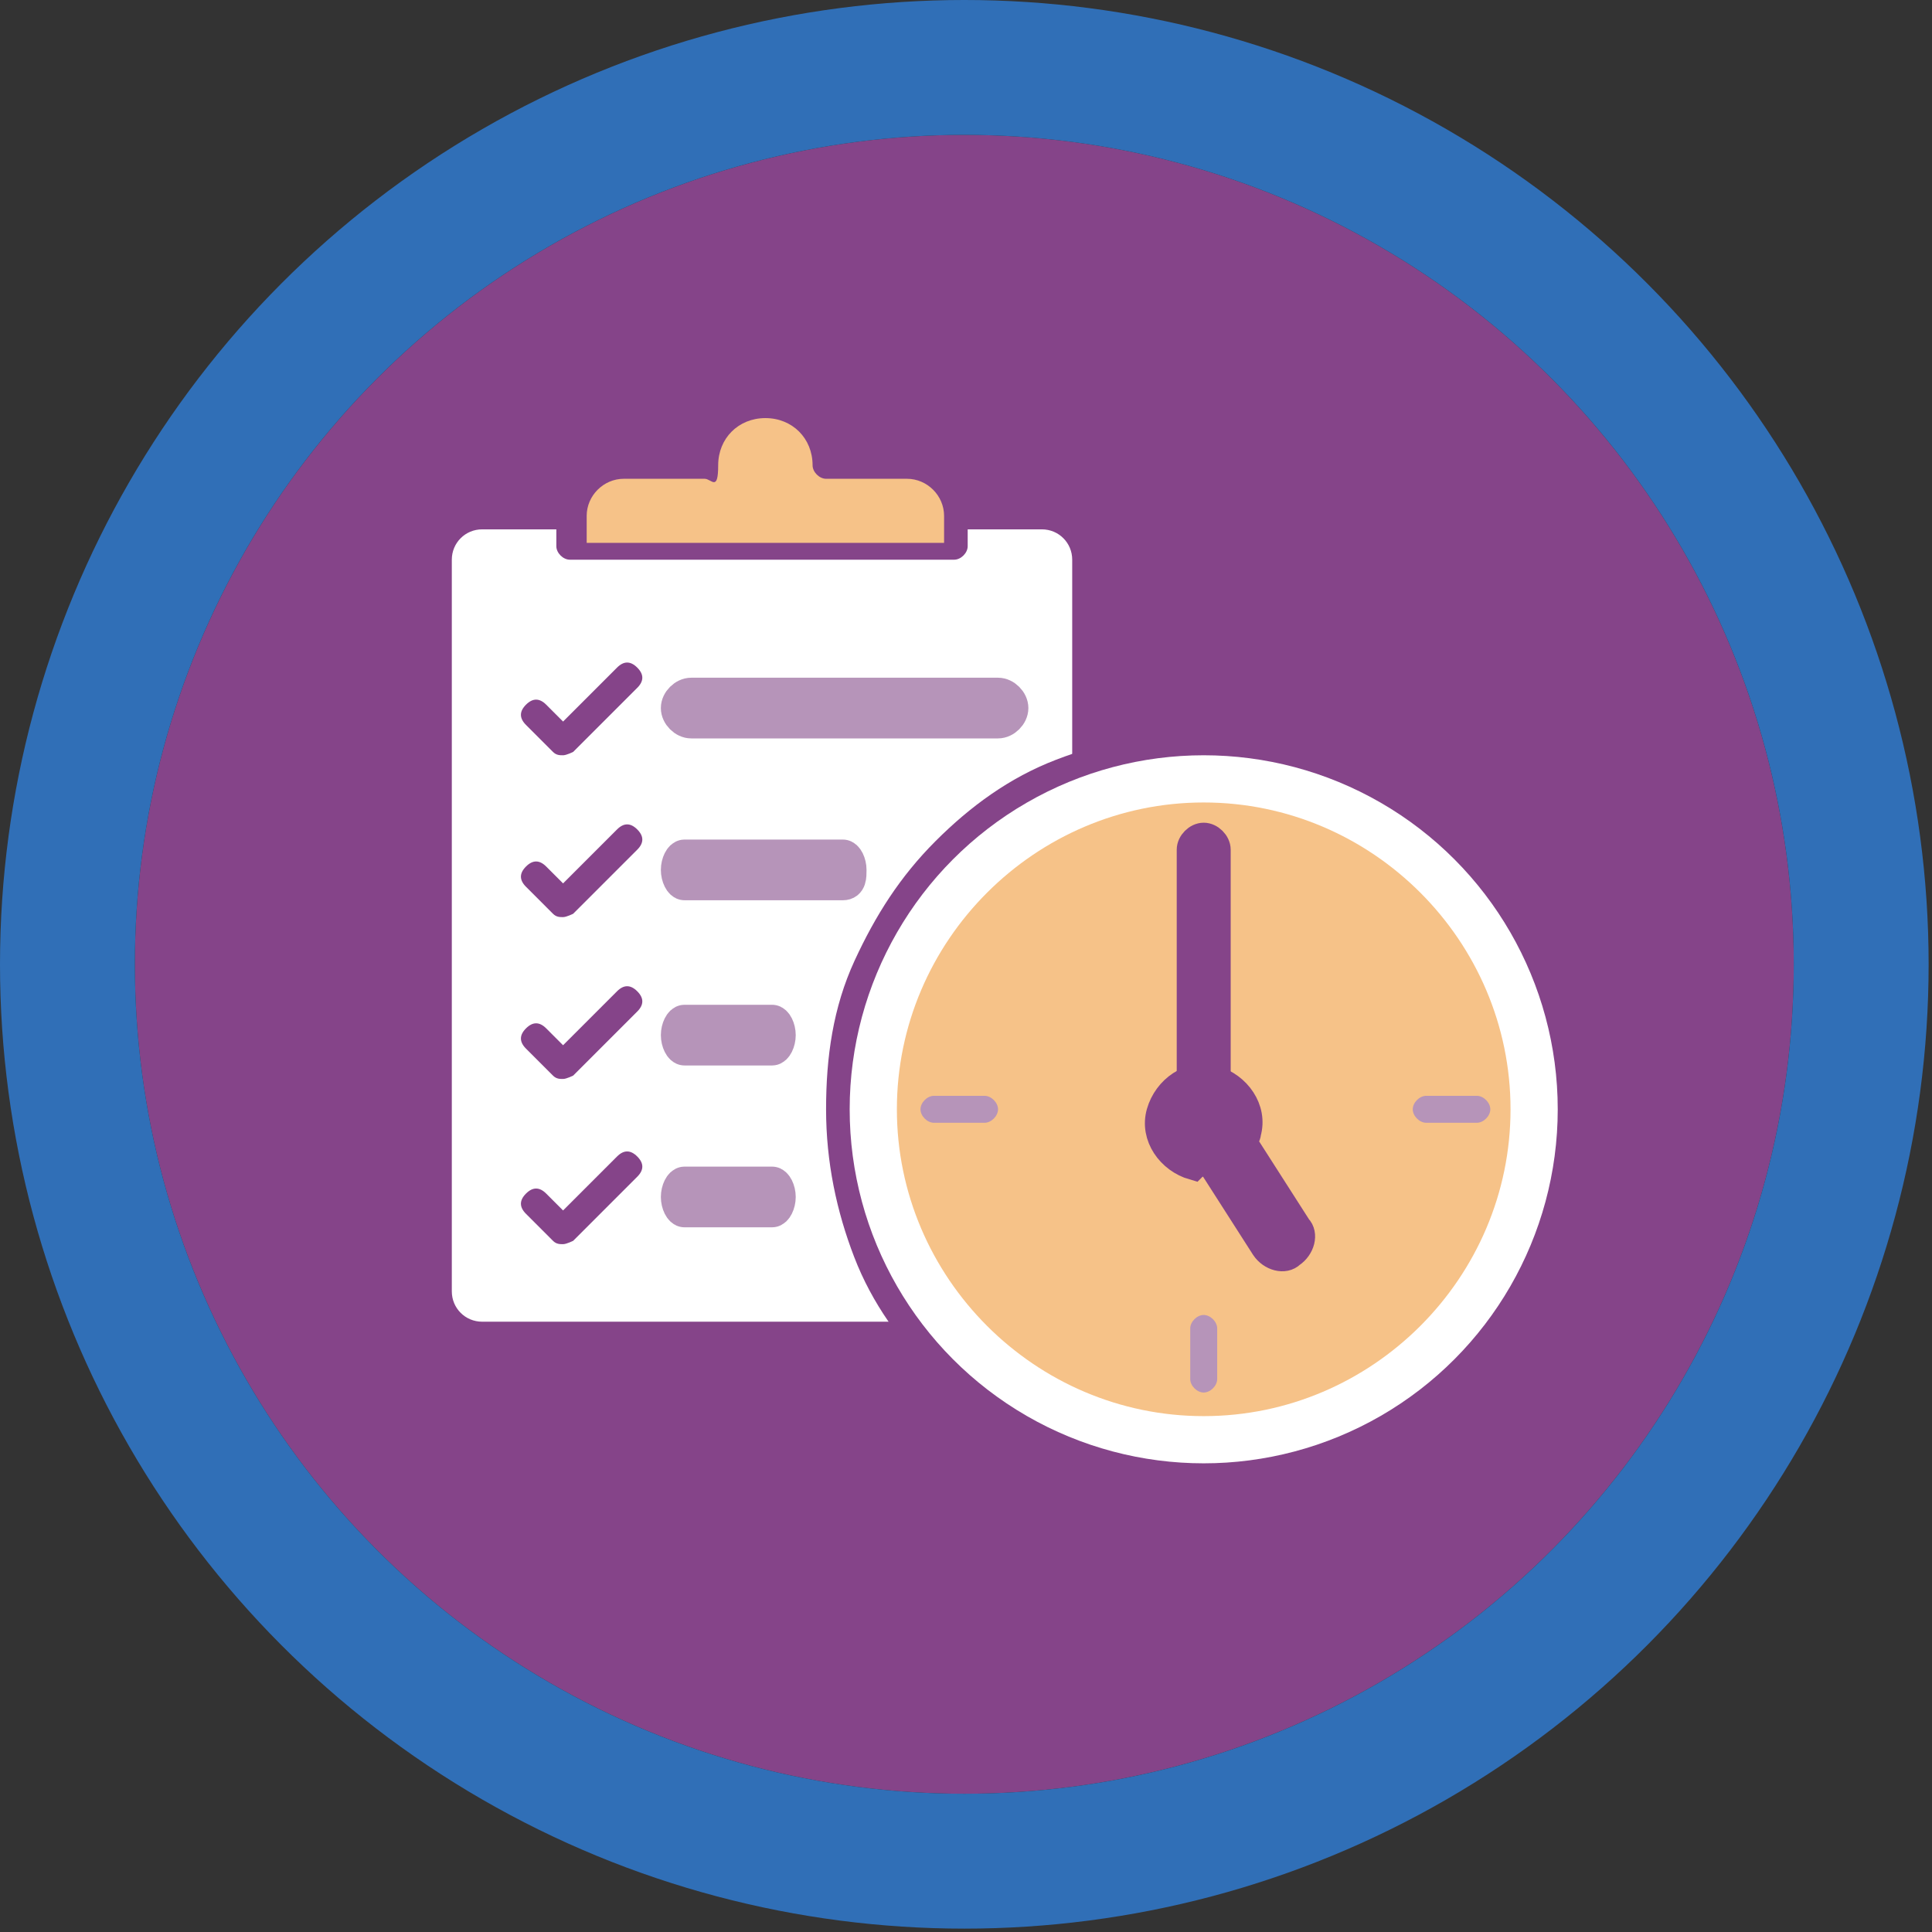 <?xml version="1.0" encoding="UTF-8"?><svg id="b" xmlns="http://www.w3.org/2000/svg" viewBox="0 0 57.3 57.3"><rect x="0" y="0" width="57.3" height="57.3" fill="#333333" stroke="none"/><g id="c"><g id="d"><circle cx="28.6" cy="28.6" r="24.6" fill="#854489"/></g><path d="M28,15.3c0-.6-.5-1.1-1.1-1.1h-2.4c-.2,0-.4-.2-.4-.4,0-.8-.6-1.4-1.4-1.4s-1.4.6-1.4,1.4-.2.4-.4.4h-2.4c-.6,0-1.1.5-1.1,1.1v.8h10.6v-.8h0Z" fill="#f6c288"/><path d="M30.8,38c0-.1,0-.2,0-.4h0c0-.2,0-.3,0-.5,0-.1-.1-.2-.3-.3-.2-.1-.5,0-.6.2h0c0,.2-.2.3-.3.3-.1,0-.3,0-.4,0-.7-.5-1.3-1.1-1.7-1.7,0-.1,0-.2,0-.4,0-.1.1-.2.3-.3h0c.1,0,.2-.2.3-.3,0-.1,0-.2,0-.4,0-.2-.4-.4-.6-.3h-.1c-.1,0-.2,0-.4,0s-.2-.2-.2-.3c-.2-.8-.1-1.6,0-2.4,0-.1.1-.2.2-.3.1,0,.2,0,.4,0h0c.2.1.5,0,.6-.2,0-.1,0-.2,0-.4,0-.1-.1-.2-.3-.3h0c-.1,0-.2-.2-.2-.3,0-.1,0-.3,0-.4.5-.7,1-1.3,1.7-1.7.1,0,.2,0,.4,0,.1,0,.2.1.3.2h0c0,.3.4.5.6.4.2,0,.4-.4.3-.6h0c0-.2,0-.3,0-.5,0-.1.2-.2.3-.2.2,0,.4,0,.7,0v-10.3c0-.5-.4-.9-.9-.9h-2.2v.5c0,.2-.2.4-.4.4h-11.4c-.2,0-.4-.2-.4-.4v-.5h-2.2c-.5,0-.9.4-.9.9v21.7c0,.5.4.9.9.9h16.7c.5,0,.9-.4.9-.9v-.2c-.3,0-.6,0-.9-.1-.1,0-.2-.1-.3-.2ZM18.9,34.9l-1.9,1.9c0,0-.2.1-.3.1s-.2,0-.3-.1l-.8-.8c-.2-.2-.2-.4,0-.6.2-.2.4-.2.6,0l.5.5,1.6-1.6c.2-.2.4-.2.6,0,.2.2.2.4,0,.6ZM18.9,30l-1.9,1.9c0,0-.2.1-.3.1s-.2,0-.3-.1l-.8-.8c-.2-.2-.2-.4,0-.6.2-.2.4-.2.6,0l.5.5,1.6-1.6c.2-.2.4-.2.6,0,.2.2.2.4,0,.6ZM18.9,25.2l-1.9,1.9c0,0-.2.1-.3.1s-.2,0-.3-.1l-.8-.8c-.2-.2-.2-.4,0-.6.2-.2.4-.2.6,0l.5.5,1.6-1.6c.2-.2.4-.2.6,0,.2.2.2.4,0,.6ZM18.9,20.4l-1.9,1.9c0,0-.2.1-.3.1s-.2,0-.3-.1l-.8-.8c-.2-.2-.2-.4,0-.6.2-.2.4-.2.6,0l.5.5,1.6-1.6c.2-.2.4-.2.6,0,.2.2.2.4,0,.6Z" fill="#fff"/><path d="M20.5,20.6h9.1c.2,0,.4.2.4.4s-.2.4-.4.4h-9.1c-.2,0-.4-.2-.4-.4s.2-.4.4-.4Z" fill="#b694b9" stroke="#b694b9" stroke-miterlimit="10"/><path d="M20.3,25.4h4.7c.1,0,.2.2.2.4s0,.4-.2.4h-4.7c-.1,0-.2-.2-.2-.4s.1-.4.2-.4Z" fill="#b694b9" stroke="#b694b9" stroke-miterlimit="10"/><path d="M22.9,31.1h-2.6c-.1,0-.2-.2-.2-.4s.1-.4.2-.4h2.6c.1,0,.2.2.2.4,0,.2-.1.4-.2.4Z" fill="#b694b9" stroke="#b694b9" stroke-miterlimit="10"/><path d="M22.9,35.9h-2.6c-.1,0-.2-.2-.2-.4s.1-.4.2-.4h2.6c.1,0,.2.2.2.4,0,.2-.1.4-.2.4Z" fill="#b694b9" stroke="#b694b9" stroke-miterlimit="10"/><path d="M45.4,28.7c-.5-1.3-1.3-2.4-2.3-3.4-1-1-2.1-1.8-3.4-2.3-1.3-.6-2.7-.8-4.1-.8s-2.8.3-4.1.8c-1.3.5-2.4,1.3-3.4,2.3-1,1-1.7,2.1-2.3,3.4-.6,1.3-.8,2.7-.8,4.2s.3,2.9.8,4.2c.5,1.3,1.3,2.4,2.3,3.4s2.1,1.8,3.4,2.3c1.3.6,2.7.8,4.1.8s2.8-.3,4.1-.8c1.3-.5,2.4-1.3,3.4-2.3,1-1,1.7-2.1,2.3-3.4.6-1.3.8-2.7.8-4.2s-.3-2.9-.8-4.2Z" fill="#f6c288" stroke="#854489" stroke-miterlimit="10"/><circle cx="35.7" cy="32.9" r="10.5" fill="#fff"/><path d="M35.7,42c-5,0-9.1-4.1-9.1-9.1s4.1-9.1,9.1-9.1,9.1,4.1,9.1,9.1c0,5-4.1,9.1-9.1,9.1Z" fill="#f6c288"/><path d="M35.7,33.7c.2,0,.4-.2.4-.4v-8.1c0-.2-.2-.4-.4-.4s-.4.2-.4.4v8.1c0,.2.2.4.4.4Z" fill="#854489" stroke="#854489" stroke-miterlimit="10" stroke-width=".8"/><path d="M29.2,32.5h-1.5c-.2,0-.4.2-.4.4s.2.4.4.4h1.5c.2,0,.4-.2.4-.4s-.2-.4-.4-.4Z" fill="#b694b9"/><path d="M35.7,39c-.2,0-.4.2-.4.4v1.5c0,.2.2.4.4.4s.4-.2.4-.4v-1.5c0-.2-.2-.4-.4-.4Z" fill="#b694b9"/><path d="M42.3,33.3h1.5c.2,0,.4-.2.4-.4s-.2-.4-.4-.4h-1.5c-.2,0-.4.2-.4.4s.2.4.4.4Z" fill="#b694b9"/><path d="M35.5,34.5c.1,0,.3,0,.4,0l1.6,2.5c.2.3.6.4.8.2.3-.2.4-.6.2-.8l-1.6-2.5c0-.1.1-.2.1-.3.2-.7-.3-1.4-1-1.6s-1.4.3-1.6,1,.3,1.4,1,1.6Z" fill="#854489" stroke="#854489" stroke-miterlimit="10" stroke-width=".8"/><circle cx="28.6" cy="28.6" r="26.6" fill="none" stroke="#306fb7" stroke-miterlimit="10" stroke-width="4"/></g></svg>